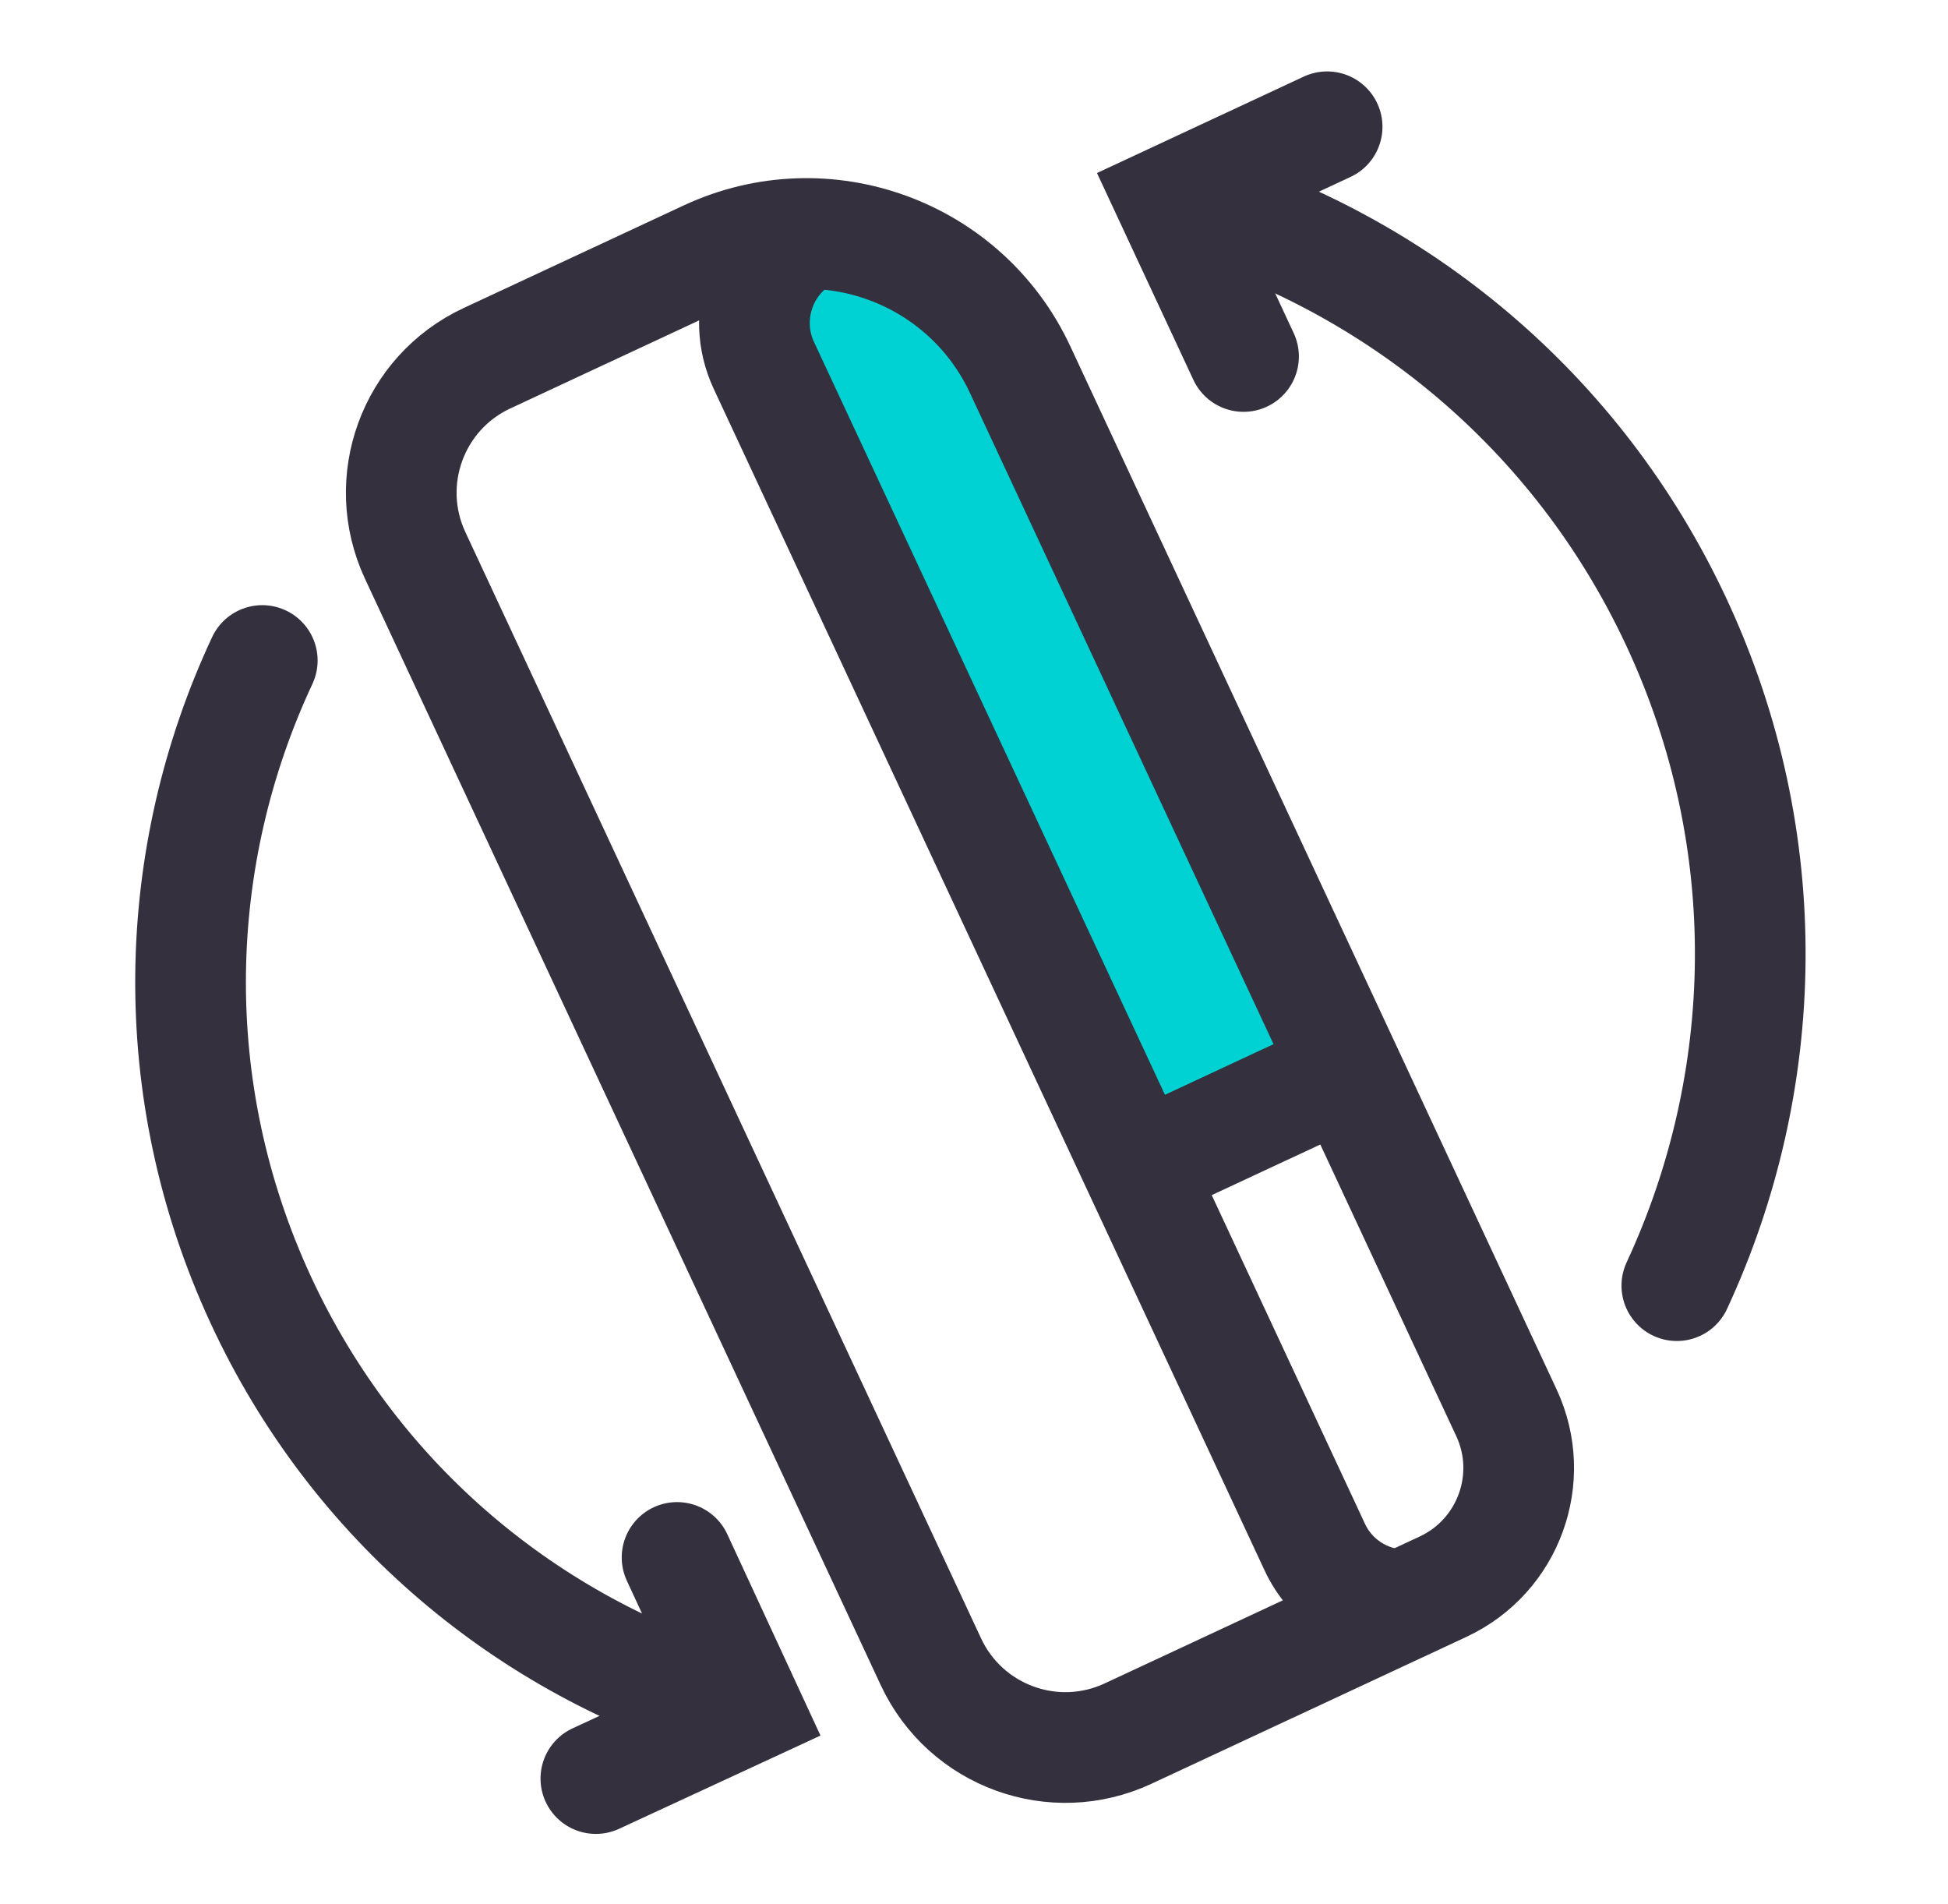 <svg width="44" height="43" viewBox="0 0 44 43" fill="none" xmlns="http://www.w3.org/2000/svg">
<path d="M20.005 5.3L17.328 6.548C16.934 6.732 16.763 7.202 16.947 7.596L25.534 26.011C25.718 26.405 26.187 26.576 26.582 26.392L29.258 25.144C29.653 24.96 29.824 24.491 29.64 24.096L21.053 5.682C20.869 5.287 20.4 5.116 20.005 5.3Z" fill="#00D1D2"/>
<path fill-rule="evenodd" clip-rule="evenodd" d="M25.481 39.148C24.642 39.539 23.725 39.554 22.919 39.26C22.112 38.967 21.419 38.366 21.027 37.527L9.378 12.544C8.987 11.705 8.972 10.788 9.266 9.981C9.559 9.175 10.16 8.481 10.999 8.09L15.969 5.773C17.301 5.152 18.759 5.129 20.039 5.595C21.319 6.061 22.421 7.015 23.042 8.347L34.025 31.901C34.371 32.641 34.383 33.451 34.124 34.162C33.865 34.874 33.336 35.485 32.595 35.831L25.481 39.148Z" stroke="#34303D" stroke-width="2.5"/>
<path d="M31.65 36.243C30.834 36.206 30.066 35.729 29.697 34.937L17.253 8.251C16.724 7.117 17.215 5.769 18.348 5.241" stroke="#34303D" stroke-width="2.5"/>
<path d="M26.049 26.225L30.155 24.311" stroke="#34303D" stroke-width="2.5" stroke-linecap="square"/>
<path d="M37.875 29.033C40.004 24.449 40.17 18.992 37.867 14.054C35.635 9.268 31.541 5.946 26.85 4.548" stroke="#34303D" stroke-width="2.5" stroke-linecap="round"/>
<path d="M5.924 14.916C3.859 19.328 3.684 24.586 5.889 29.352C8.026 33.97 11.962 37.184 16.479 38.545" stroke="#34303D" stroke-width="2.5" stroke-linecap="round"/>
<path d="M28.088 8.05L26.439 4.512L29.976 2.863" stroke="#34303D" stroke-width="2.5" stroke-linecap="round"/>
<path d="M15.293 35.171L16.873 38.584L13.459 40.164" stroke="#34303D" stroke-width="2.5" stroke-linecap="round"/>
</svg>
